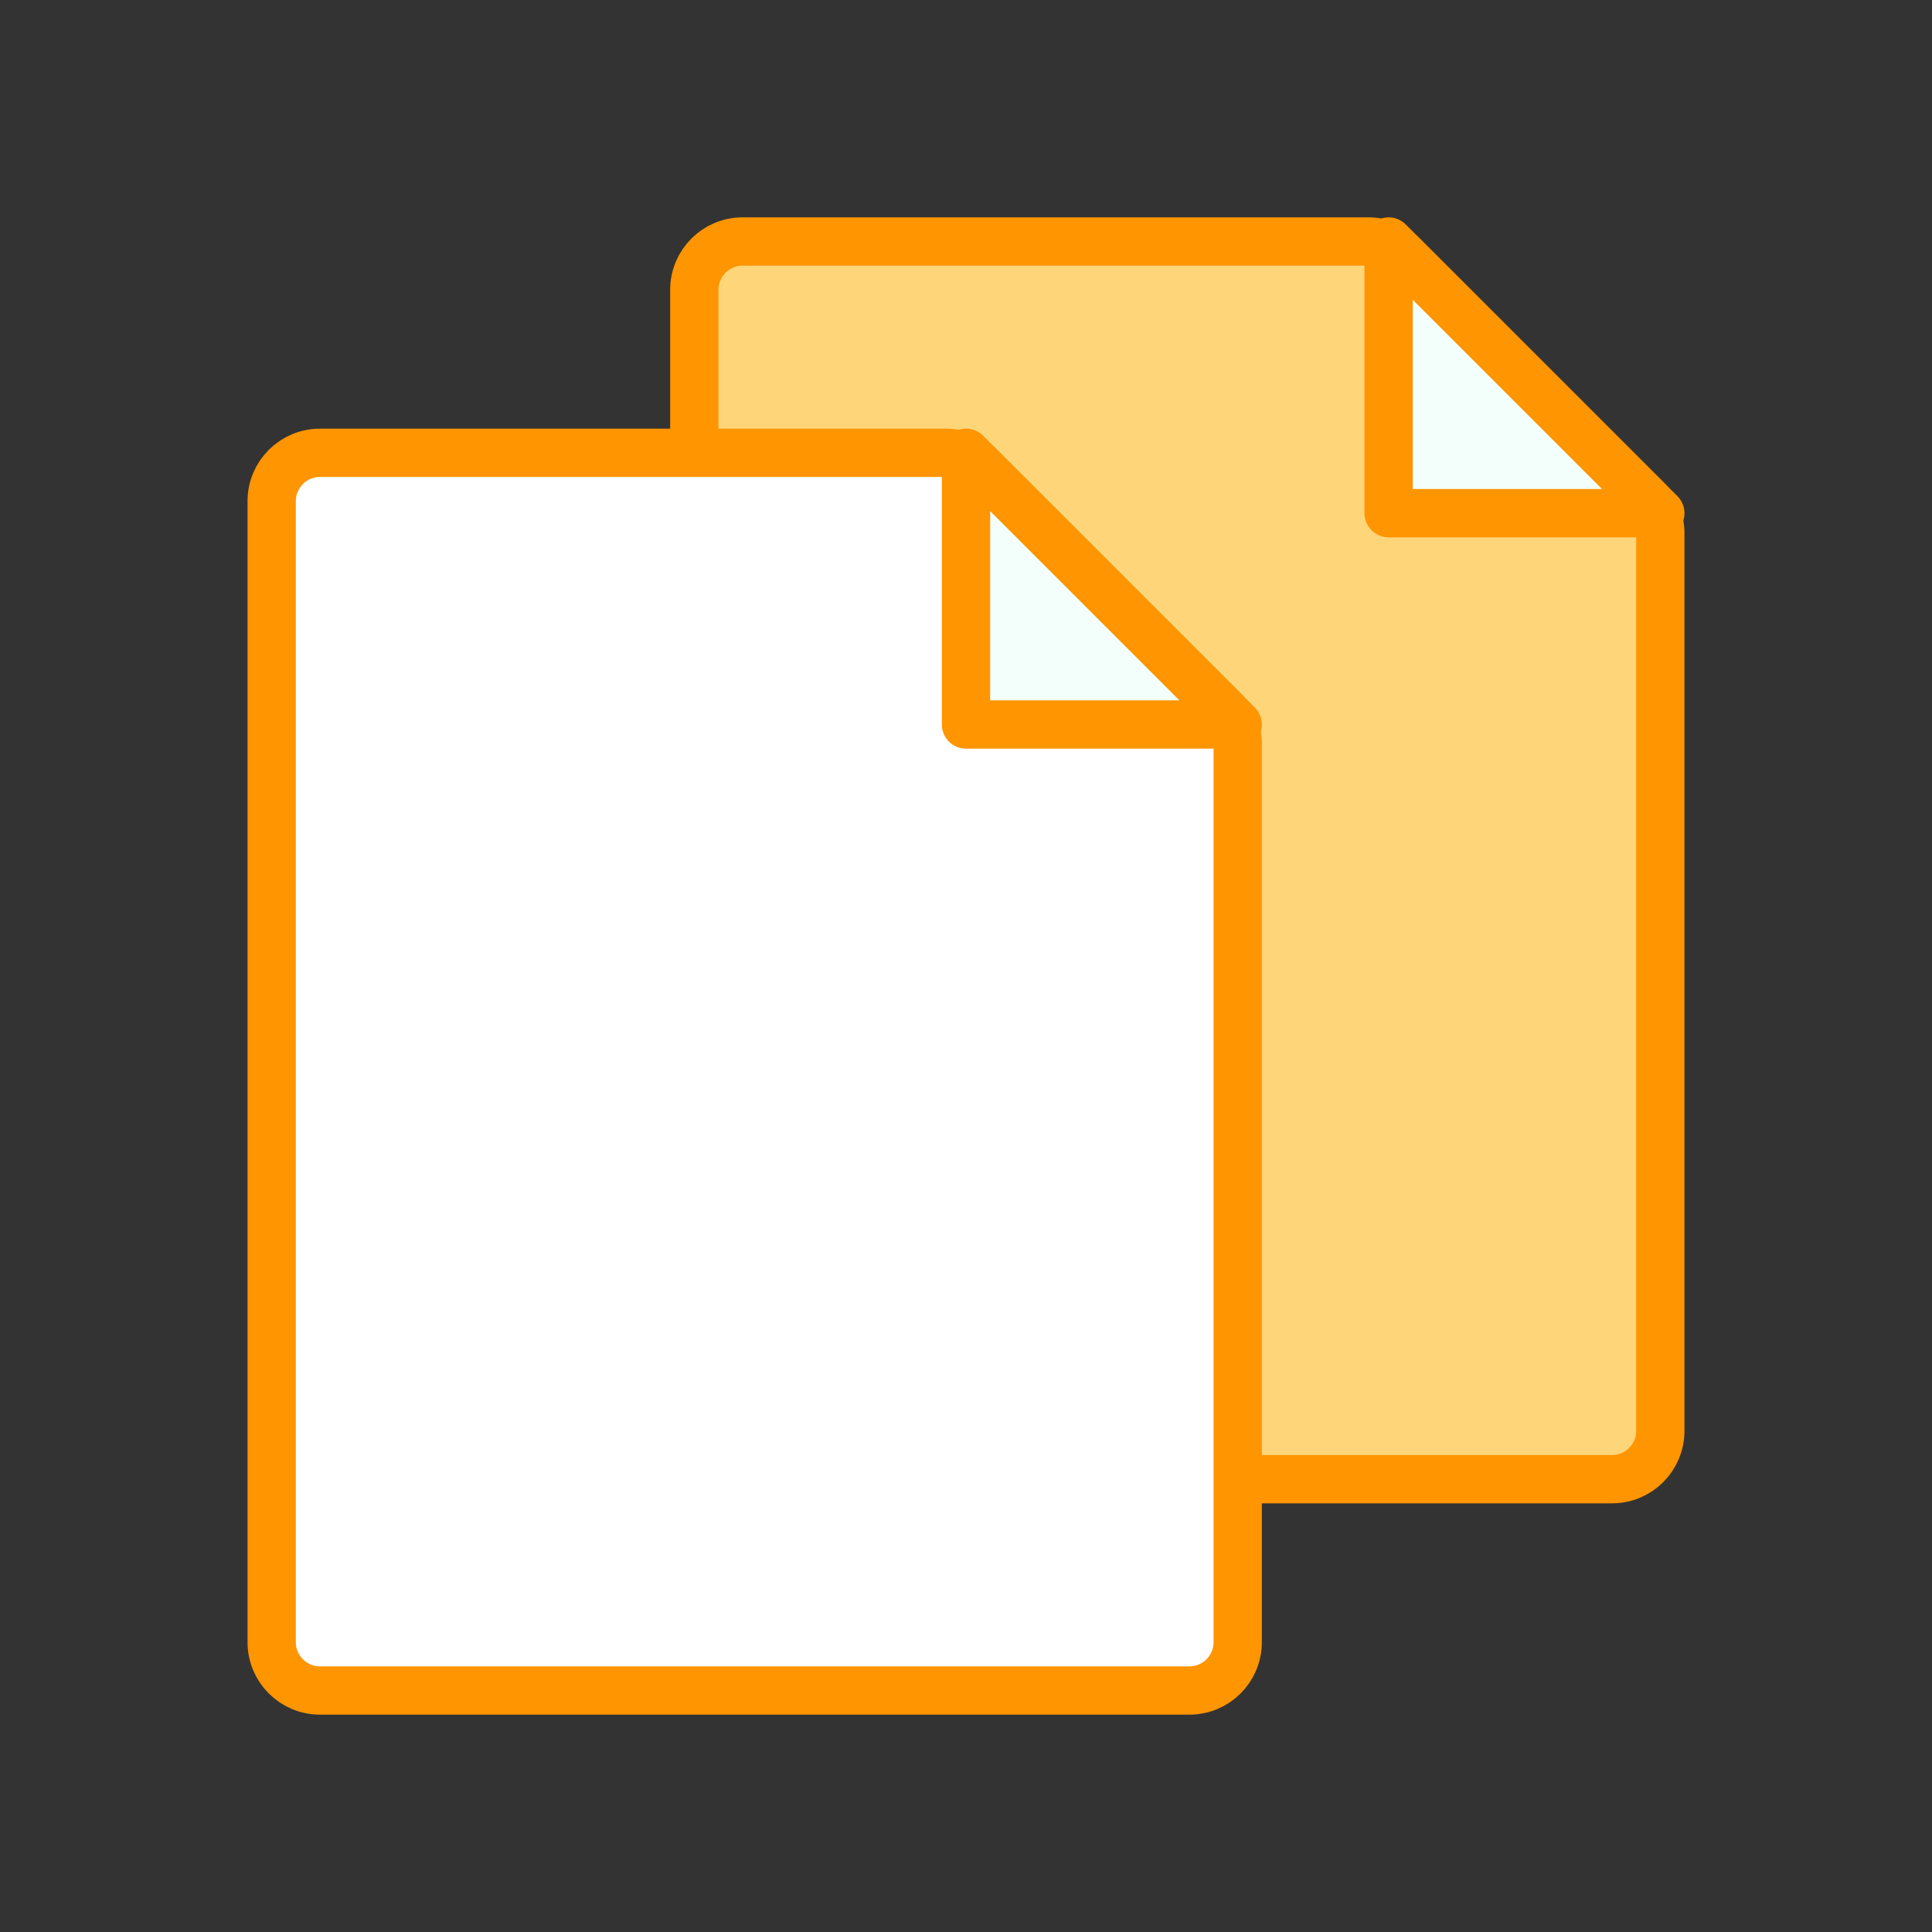 <svg width="80" height="80" viewBox="0 0 80 80" fill="none" xmlns="http://www.w3.org/2000/svg">
<rect x="0" y="0" width="80" height="80" fill="#333333" stroke="none"/>
<g id="icon 01">
<path id="Rectangle 3155" d="M30.75 61.25H66.75C67.855 61.25 68.75 60.355 68.75 59.25V36.25V22.078C68.75 21.548 68.539 21.039 68.164 20.664L58.086 10.586C57.711 10.211 57.202 10 56.672 10H51.25H30.75C29.645 10 28.75 10.895 28.75 12V59.25C28.75 60.355 29.645 61.25 30.75 61.25Z" fill="#FFD57A" stroke="#FF9500" stroke-width="2"/>
<path id="Rectangle 3156" d="M57.5 21.25H68.75L57.5 10V21.25Z" fill="#F2FFFB" stroke="#FF9500" stroke-width="2" stroke-linejoin="round"/>
<path id="Rectangle 3147" d="M13.25 70H49.25C50.355 70 51.25 69.105 51.25 68V45V30.828C51.25 30.298 51.039 29.789 50.664 29.414L40.586 19.336C40.211 18.961 39.702 18.75 39.172 18.75H33.75H13.25C12.145 18.75 11.25 19.645 11.25 20.75V68C11.25 69.105 12.145 70 13.25 70Z" fill="white" stroke="#FF9500" stroke-width="2"/>
<path id="Rectangle 3154" d="M40 30H51.25L40 18.75V30Z" fill="#F2FFFB" stroke="#FF9500" stroke-width="2" stroke-linejoin="round"/>
</g>
</svg>
